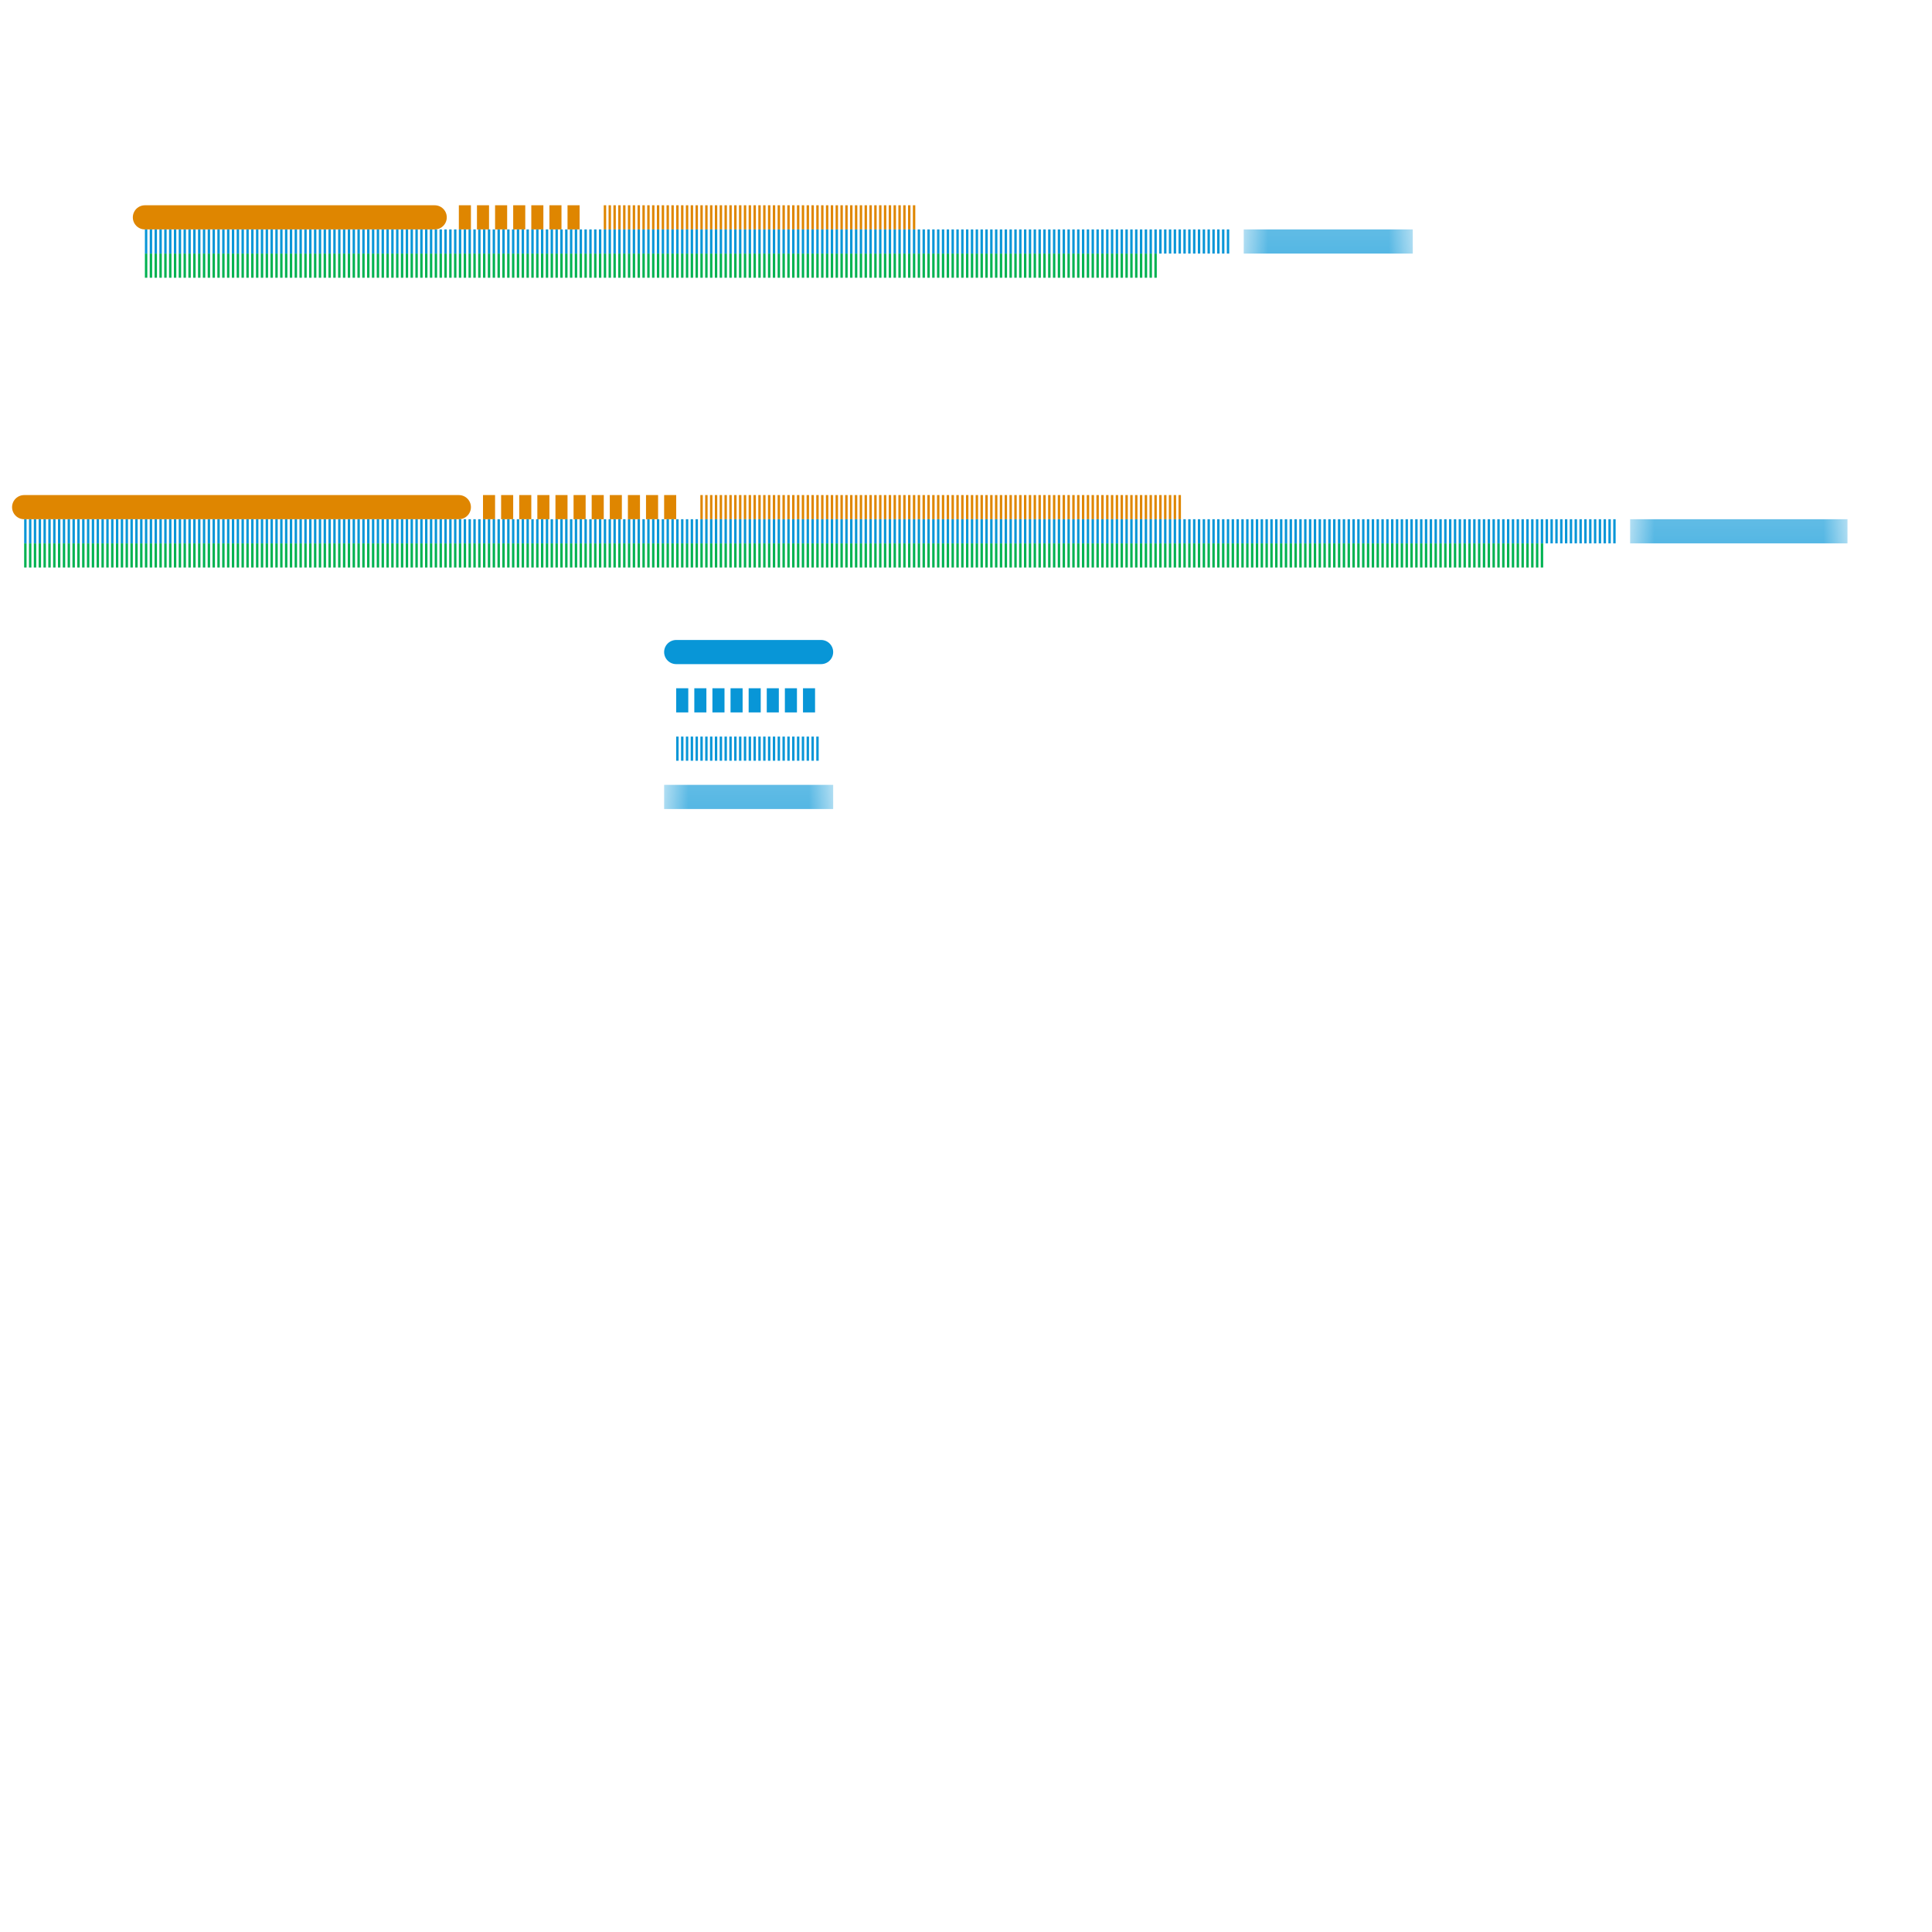
<svg version="1.1" xmlns="http://www.w3.org/2000/svg" viewBox="0 0 80 80">
<style>text { font: 1px Helvetica; font-weight: 600; white-space: pre; dominant-baseline: central; } line { stroke-width: 1; fill: none; stroke-linecap: round; stroke-linejoin: round; } .c0 { stroke: #df8600 } .c1 { stroke: #0896d7 } .c2 { stroke: #00b251 } .lh1 { stroke-width: 0.6; stroke-linecap: square; }.w1 { stroke-width: 1; }.l5 { stroke-dasharray: .1 .1; stroke-linecap: butt; }.l13 { stroke-linecap: square; }.l3 { stroke-dasharray: .5 .25; stroke-linecap: butt; }</style><defs><g id="ct-xf"><circle r="0.5" fill="#fff" stroke="#000" stroke-width="0.2"/></g><g id="ct"><circle r="0.5" fill="#fff" stroke="#000" stroke-width="0.1"/></g><g id="wm-xf"><circle r="1.2" fill="#000"/><circle r="0.9" fill="#fff"/><circle r="0.6" fill="#000"/><circle r="0.3" fill="#fff"/></g><g id="wm"><circle r="0.6" fill="#000"/><circle r="0.3" fill="#fff"/></g></defs><line class="c0 " x1="6" y1="9" x2="18" y2="9"/><line class="c0 " x1="1" y1="21" x2="19" y2="21"/><line class="c0 l3" x1="19" y1="9" x2="24" y2="9"/><line class="c0 l3" x1="20" y1="21" x2="28" y2="21"/><line class="c0 l5" x1="25" y1="9" x2="38" y2="9"/><line class="c0 l5" x1="29" y1="21" x2="49" y2="21"/><line class="c1 " x1="28" y1="27" x2="34" y2="27"/><line class="c1 l5" x1="28" y1="31" x2="34" y2="31"/><line class="c1 l5" x1="6" y1="10" x2="51" y2="10"/><line class="c1 l5" x1="1" y1="22" x2="67" y2="22"/><line class="c1 l3" x1="28" y1="29" x2="34" y2="29"/><mask id="k2-4-1" maskUnits="userSpaceOnUse"><line class="l13" x1="52" y1="10" x2="58" y2="10" stroke="#fff"/><line class="lh1" x1="52" y1="10" x2="58" y2="10" stroke="#000"/></mask><line class="c1 l13" x1="52" y1="10" x2="58" y2="10" mask="url(#k2-4-1)"/><mask id="k2-4-2" maskUnits="userSpaceOnUse"><line class="l13" x1="28" y1="33" x2="34" y2="33" stroke="#fff"/><line class="lh1" x1="28" y1="33" x2="34" y2="33" stroke="#000"/></mask><line class="c1 l13" x1="28" y1="33" x2="34" y2="33" mask="url(#k2-4-2)"/><mask id="k2-4-3" maskUnits="userSpaceOnUse"><line class="l13" x1="68" y1="22" x2="76" y2="22" stroke="#fff"/><line class="lh1" x1="68" y1="22" x2="76" y2="22" stroke="#000"/></mask><line class="c1 l13" x1="68" y1="22" x2="76" y2="22" mask="url(#k2-4-3)"/><line class="c2 l5" x1="6" y1="11" x2="48" y2="11"/><line class="c2 l5" x1="1" y1="23" x2="64" y2="23"/>
</svg>
